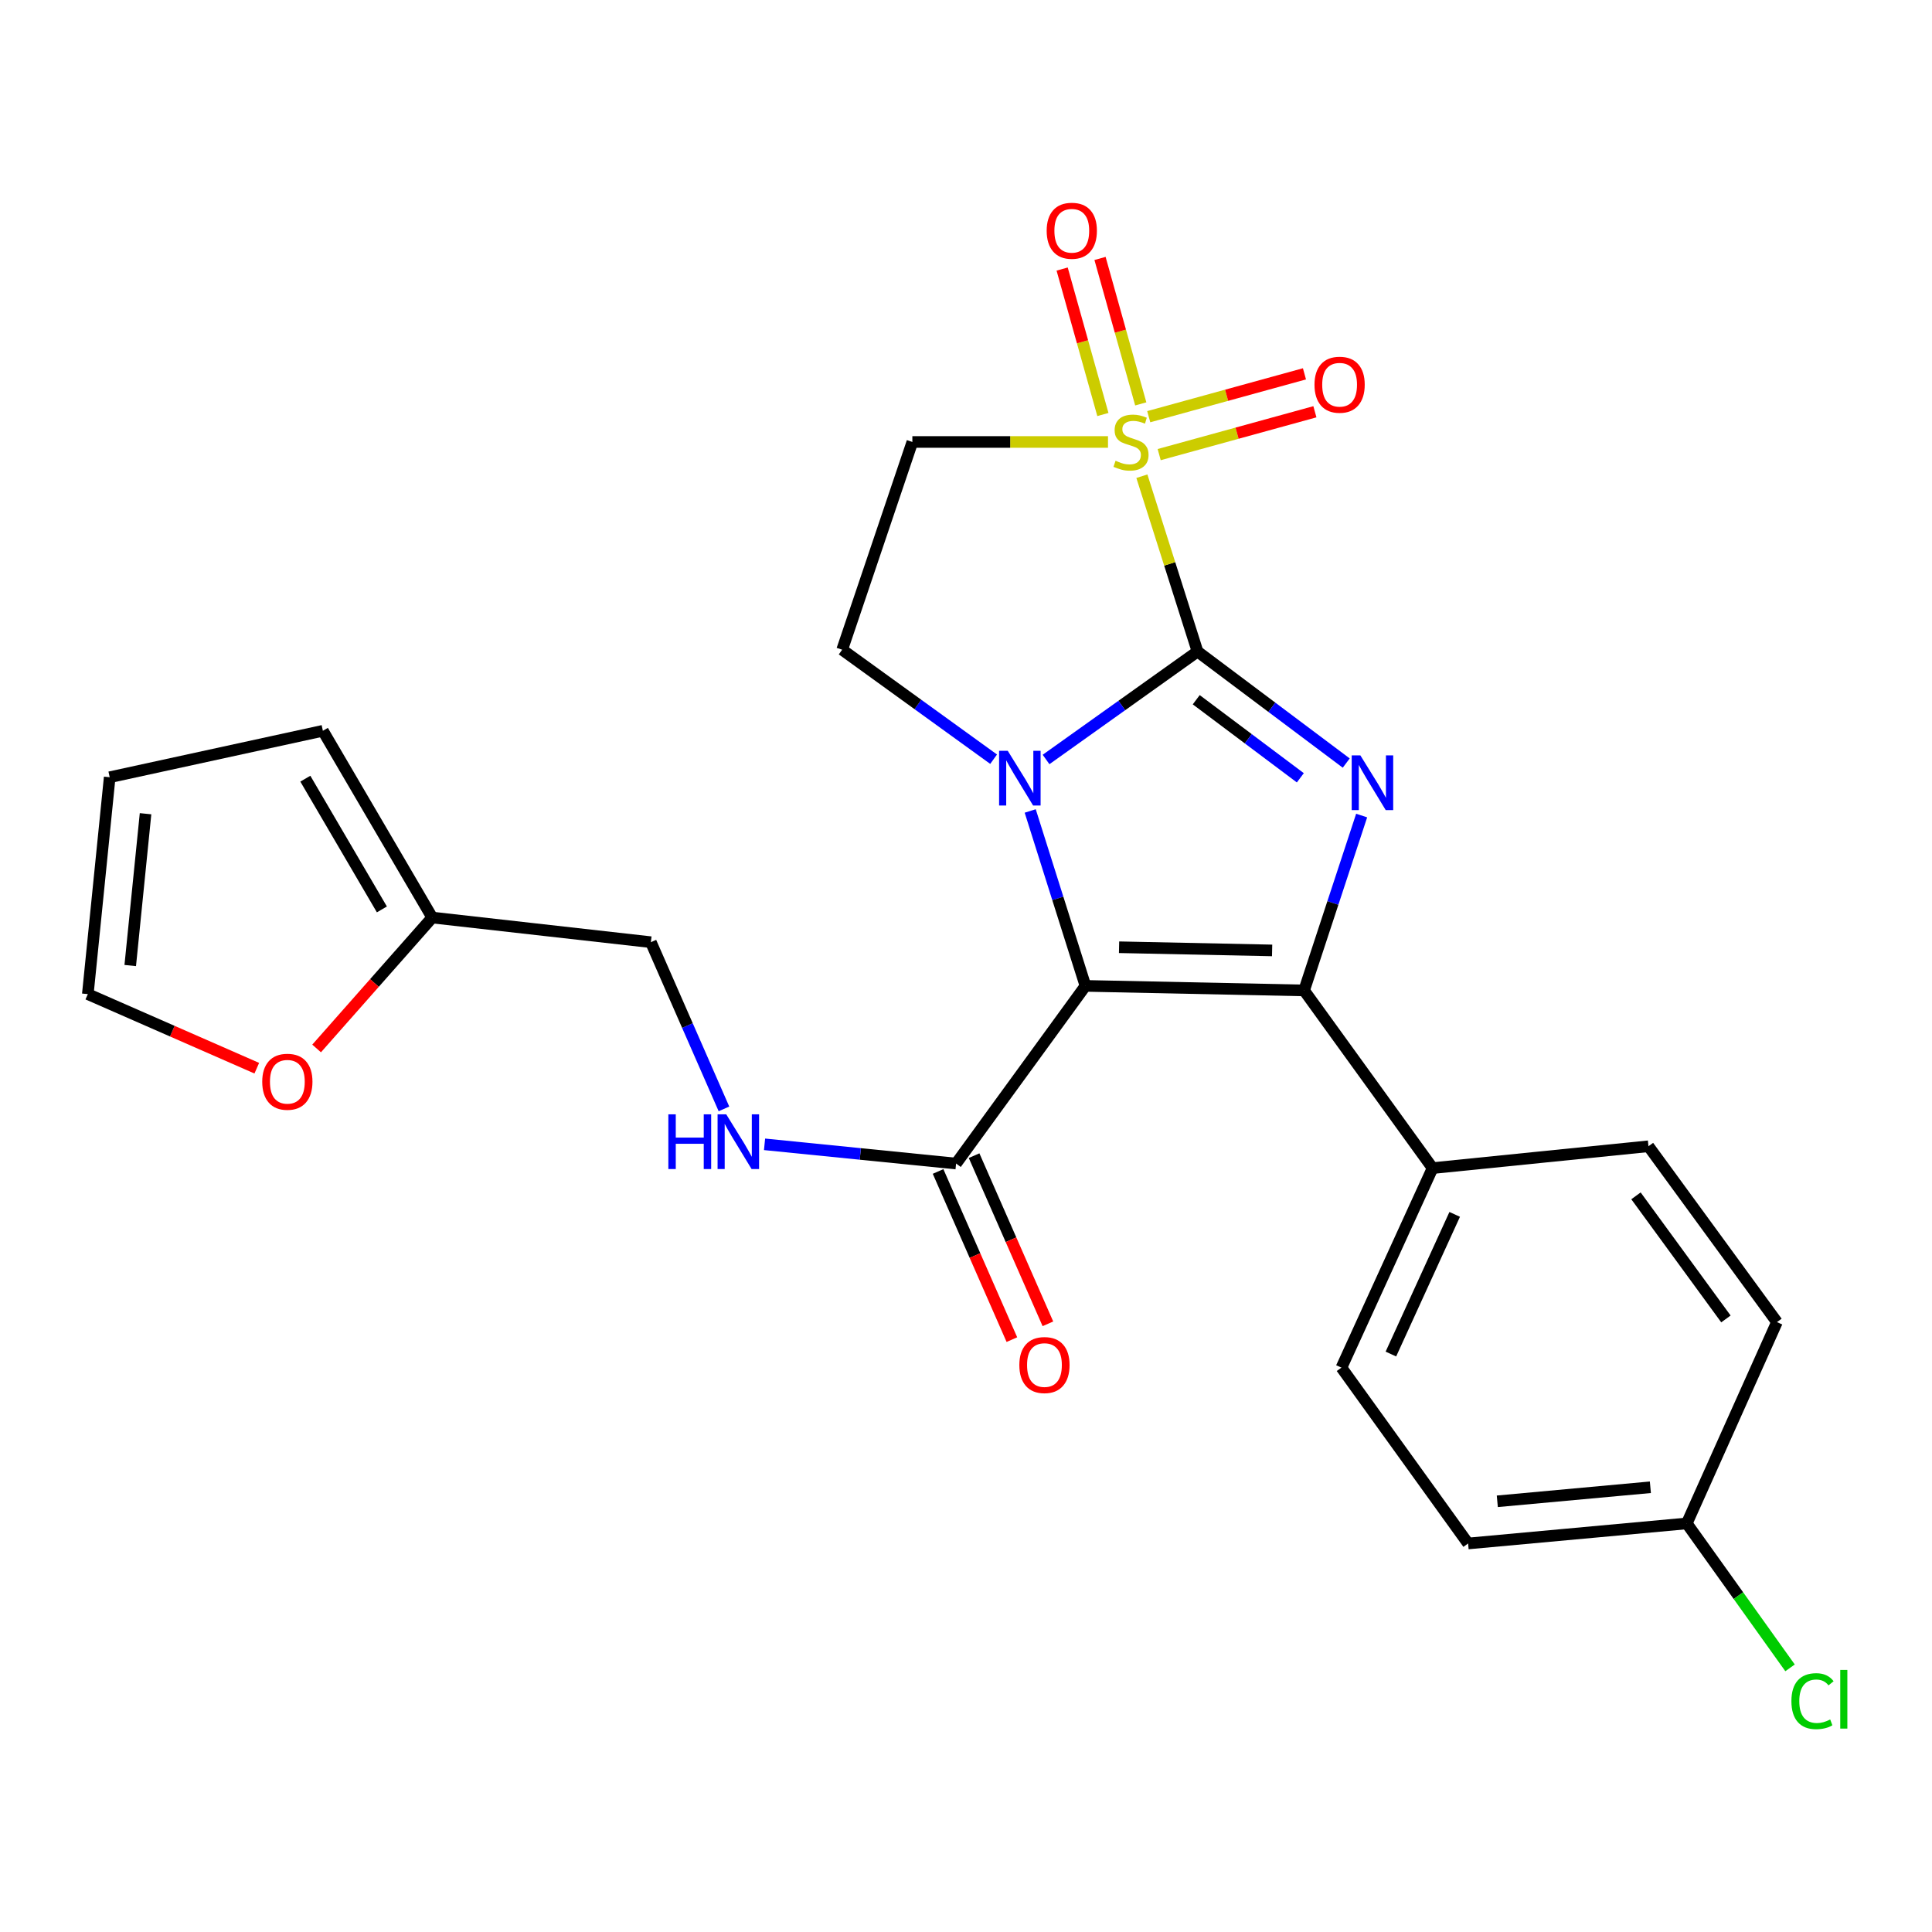 <?xml version='1.0' encoding='iso-8859-1'?>
<svg version='1.1' baseProfile='full'
              xmlns='http://www.w3.org/2000/svg'
                      xmlns:rdkit='http://www.rdkit.org/xml'
                      xmlns:xlink='http://www.w3.org/1999/xlink'
                  xml:space='preserve'
width='1000px' height='1000px' viewBox='0 0 1000 1000'>
<!-- END OF HEADER -->
<rect style='opacity:1.0;fill:#FFFFFF;stroke:none' width='1000' height='1000' x='0' y='0'> </rect>
<path class='bond-0' d='M 619.838,337.23 L 580.637,365.169' style='fill:none;fill-rule:evenodd;stroke:#000000;stroke-width:6px;stroke-linecap:butt;stroke-linejoin:miter;stroke-opacity:1' />
<path class='bond-0' d='M 580.637,365.169 L 541.435,393.108' style='fill:none;fill-rule:evenodd;stroke:#0000FF;stroke-width:6px;stroke-linecap:butt;stroke-linejoin:miter;stroke-opacity:1' />
<path class='bond-2' d='M 619.838,337.23 L 605.436,291.858' style='fill:none;fill-rule:evenodd;stroke:#000000;stroke-width:6px;stroke-linecap:butt;stroke-linejoin:miter;stroke-opacity:1' />
<path class='bond-2' d='M 605.436,291.858 L 591.035,246.487' style='fill:none;fill-rule:evenodd;stroke:#CCCC00;stroke-width:6px;stroke-linecap:butt;stroke-linejoin:miter;stroke-opacity:1' />
<path class='bond-3' d='M 619.838,337.23 L 658.324,366.095' style='fill:none;fill-rule:evenodd;stroke:#000000;stroke-width:6px;stroke-linecap:butt;stroke-linejoin:miter;stroke-opacity:1' />
<path class='bond-3' d='M 658.324,366.095 L 696.809,394.961' style='fill:none;fill-rule:evenodd;stroke:#0000FF;stroke-width:6px;stroke-linecap:butt;stroke-linejoin:miter;stroke-opacity:1' />
<path class='bond-3' d='M 619.168,362.176 L 646.108,382.382' style='fill:none;fill-rule:evenodd;stroke:#000000;stroke-width:6px;stroke-linecap:butt;stroke-linejoin:miter;stroke-opacity:1' />
<path class='bond-3' d='M 646.108,382.382 L 673.048,402.588' style='fill:none;fill-rule:evenodd;stroke:#0000FF;stroke-width:6px;stroke-linecap:butt;stroke-linejoin:miter;stroke-opacity:1' />
<path class='bond-1' d='M 533.234,419.753 L 547.53,465.023' style='fill:none;fill-rule:evenodd;stroke:#0000FF;stroke-width:6px;stroke-linecap:butt;stroke-linejoin:miter;stroke-opacity:1' />
<path class='bond-1' d='M 547.53,465.023 L 561.826,510.292' style='fill:none;fill-rule:evenodd;stroke:#000000;stroke-width:6px;stroke-linecap:butt;stroke-linejoin:miter;stroke-opacity:1' />
<path class='bond-7' d='M 514.295,392.959 L 475.1,364.625' style='fill:none;fill-rule:evenodd;stroke:#0000FF;stroke-width:6px;stroke-linecap:butt;stroke-linejoin:miter;stroke-opacity:1' />
<path class='bond-7' d='M 475.1,364.625 L 435.906,336.291' style='fill:none;fill-rule:evenodd;stroke:#000000;stroke-width:6px;stroke-linecap:butt;stroke-linejoin:miter;stroke-opacity:1' />
<path class='bond-5' d='M 561.826,510.292 L 494.868,602.258' style='fill:none;fill-rule:evenodd;stroke:#000000;stroke-width:6px;stroke-linecap:butt;stroke-linejoin:miter;stroke-opacity:1' />
<path class='bond-25' d='M 561.826,510.292 L 675,512.645' style='fill:none;fill-rule:evenodd;stroke:#000000;stroke-width:6px;stroke-linecap:butt;stroke-linejoin:miter;stroke-opacity:1' />
<path class='bond-25' d='M 579.225,490.291 L 658.447,491.938' style='fill:none;fill-rule:evenodd;stroke:#000000;stroke-width:6px;stroke-linecap:butt;stroke-linejoin:miter;stroke-opacity:1' />
<path class='bond-6' d='M 573.499,228.762 L 522.867,228.762' style='fill:none;fill-rule:evenodd;stroke:#CCCC00;stroke-width:6px;stroke-linecap:butt;stroke-linejoin:miter;stroke-opacity:1' />
<path class='bond-6' d='M 522.867,228.762 L 472.235,228.762' style='fill:none;fill-rule:evenodd;stroke:#000000;stroke-width:6px;stroke-linecap:butt;stroke-linejoin:miter;stroke-opacity:1' />
<path class='bond-9' d='M 590.459,209.055 L 579.913,171.412' style='fill:none;fill-rule:evenodd;stroke:#CCCC00;stroke-width:6px;stroke-linecap:butt;stroke-linejoin:miter;stroke-opacity:1' />
<path class='bond-9' d='M 579.913,171.412 L 569.367,133.769' style='fill:none;fill-rule:evenodd;stroke:#FF0000;stroke-width:6px;stroke-linecap:butt;stroke-linejoin:miter;stroke-opacity:1' />
<path class='bond-9' d='M 570.855,214.547 L 560.309,176.904' style='fill:none;fill-rule:evenodd;stroke:#CCCC00;stroke-width:6px;stroke-linecap:butt;stroke-linejoin:miter;stroke-opacity:1' />
<path class='bond-9' d='M 560.309,176.904 L 549.763,139.261' style='fill:none;fill-rule:evenodd;stroke:#FF0000;stroke-width:6px;stroke-linecap:butt;stroke-linejoin:miter;stroke-opacity:1' />
<path class='bond-10' d='M 599.989,235.307 L 640.289,224.217' style='fill:none;fill-rule:evenodd;stroke:#CCCC00;stroke-width:6px;stroke-linecap:butt;stroke-linejoin:miter;stroke-opacity:1' />
<path class='bond-10' d='M 640.289,224.217 L 680.589,213.127' style='fill:none;fill-rule:evenodd;stroke:#FF0000;stroke-width:6px;stroke-linecap:butt;stroke-linejoin:miter;stroke-opacity:1' />
<path class='bond-10' d='M 594.587,215.678 L 634.887,204.588' style='fill:none;fill-rule:evenodd;stroke:#CCCC00;stroke-width:6px;stroke-linecap:butt;stroke-linejoin:miter;stroke-opacity:1' />
<path class='bond-10' d='M 634.887,204.588 L 675.187,193.497' style='fill:none;fill-rule:evenodd;stroke:#FF0000;stroke-width:6px;stroke-linecap:butt;stroke-linejoin:miter;stroke-opacity:1' />
<path class='bond-4' d='M 704.788,422.128 L 689.894,467.386' style='fill:none;fill-rule:evenodd;stroke:#0000FF;stroke-width:6px;stroke-linecap:butt;stroke-linejoin:miter;stroke-opacity:1' />
<path class='bond-4' d='M 689.894,467.386 L 675,512.645' style='fill:none;fill-rule:evenodd;stroke:#000000;stroke-width:6px;stroke-linecap:butt;stroke-linejoin:miter;stroke-opacity:1' />
<path class='bond-8' d='M 675,512.645 L 741.506,604.611' style='fill:none;fill-rule:evenodd;stroke:#000000;stroke-width:6px;stroke-linecap:butt;stroke-linejoin:miter;stroke-opacity:1' />
<path class='bond-11' d='M 494.868,602.258 L 445.299,597.279' style='fill:none;fill-rule:evenodd;stroke:#000000;stroke-width:6px;stroke-linecap:butt;stroke-linejoin:miter;stroke-opacity:1' />
<path class='bond-11' d='M 445.299,597.279 L 395.73,592.3' style='fill:none;fill-rule:evenodd;stroke:#0000FF;stroke-width:6px;stroke-linecap:butt;stroke-linejoin:miter;stroke-opacity:1' />
<path class='bond-14' d='M 485.547,606.35 L 504.649,649.869' style='fill:none;fill-rule:evenodd;stroke:#000000;stroke-width:6px;stroke-linecap:butt;stroke-linejoin:miter;stroke-opacity:1' />
<path class='bond-14' d='M 504.649,649.869 L 523.752,693.389' style='fill:none;fill-rule:evenodd;stroke:#FF0000;stroke-width:6px;stroke-linecap:butt;stroke-linejoin:miter;stroke-opacity:1' />
<path class='bond-14' d='M 504.189,598.167 L 523.292,641.687' style='fill:none;fill-rule:evenodd;stroke:#000000;stroke-width:6px;stroke-linecap:butt;stroke-linejoin:miter;stroke-opacity:1' />
<path class='bond-14' d='M 523.292,641.687 L 542.394,685.206' style='fill:none;fill-rule:evenodd;stroke:#FF0000;stroke-width:6px;stroke-linecap:butt;stroke-linejoin:miter;stroke-opacity:1' />
<path class='bond-26' d='M 472.235,228.762 L 435.906,336.291' style='fill:none;fill-rule:evenodd;stroke:#000000;stroke-width:6px;stroke-linecap:butt;stroke-linejoin:miter;stroke-opacity:1' />
<path class='bond-18' d='M 741.506,604.611 L 694.329,707.888' style='fill:none;fill-rule:evenodd;stroke:#000000;stroke-width:6px;stroke-linecap:butt;stroke-linejoin:miter;stroke-opacity:1' />
<path class='bond-18' d='M 752.948,628.562 L 719.924,700.855' style='fill:none;fill-rule:evenodd;stroke:#000000;stroke-width:6px;stroke-linecap:butt;stroke-linejoin:miter;stroke-opacity:1' />
<path class='bond-19' d='M 741.506,604.611 L 853.242,593.301' style='fill:none;fill-rule:evenodd;stroke:#000000;stroke-width:6px;stroke-linecap:butt;stroke-linejoin:miter;stroke-opacity:1' />
<path class='bond-20' d='M 374.716,573.958 L 355.805,530.815' style='fill:none;fill-rule:evenodd;stroke:#0000FF;stroke-width:6px;stroke-linecap:butt;stroke-linejoin:miter;stroke-opacity:1' />
<path class='bond-20' d='M 355.805,530.815 L 336.893,487.671' style='fill:none;fill-rule:evenodd;stroke:#000000;stroke-width:6px;stroke-linecap:butt;stroke-linejoin:miter;stroke-opacity:1' />
<path class='bond-12' d='M 223.72,474.924 L 336.893,487.671' style='fill:none;fill-rule:evenodd;stroke:#000000;stroke-width:6px;stroke-linecap:butt;stroke-linejoin:miter;stroke-opacity:1' />
<path class='bond-13' d='M 223.72,474.924 L 193.8,508.802' style='fill:none;fill-rule:evenodd;stroke:#000000;stroke-width:6px;stroke-linecap:butt;stroke-linejoin:miter;stroke-opacity:1' />
<path class='bond-13' d='M 193.8,508.802 L 163.879,542.681' style='fill:none;fill-rule:evenodd;stroke:#FF0000;stroke-width:6px;stroke-linecap:butt;stroke-linejoin:miter;stroke-opacity:1' />
<path class='bond-15' d='M 223.72,474.924 L 167.122,378.253' style='fill:none;fill-rule:evenodd;stroke:#000000;stroke-width:6px;stroke-linecap:butt;stroke-linejoin:miter;stroke-opacity:1' />
<path class='bond-15' d='M 197.661,470.71 L 158.042,403.04' style='fill:none;fill-rule:evenodd;stroke:#000000;stroke-width:6px;stroke-linecap:butt;stroke-linejoin:miter;stroke-opacity:1' />
<path class='bond-16' d='M 132.912,552.898 L 89.183,533.727' style='fill:none;fill-rule:evenodd;stroke:#FF0000;stroke-width:6px;stroke-linecap:butt;stroke-linejoin:miter;stroke-opacity:1' />
<path class='bond-16' d='M 89.183,533.727 L 45.455,514.557' style='fill:none;fill-rule:evenodd;stroke:#000000;stroke-width:6px;stroke-linecap:butt;stroke-linejoin:miter;stroke-opacity:1' />
<path class='bond-17' d='M 167.122,378.253 L 56.776,402.299' style='fill:none;fill-rule:evenodd;stroke:#000000;stroke-width:6px;stroke-linecap:butt;stroke-linejoin:miter;stroke-opacity:1' />
<path class='bond-28' d='M 45.455,514.557 L 56.776,402.299' style='fill:none;fill-rule:evenodd;stroke:#000000;stroke-width:6px;stroke-linecap:butt;stroke-linejoin:miter;stroke-opacity:1' />
<path class='bond-28' d='M 67.409,499.761 L 75.334,421.181' style='fill:none;fill-rule:evenodd;stroke:#000000;stroke-width:6px;stroke-linecap:butt;stroke-linejoin:miter;stroke-opacity:1' />
<path class='bond-22' d='M 694.329,707.888 L 759.885,798.904' style='fill:none;fill-rule:evenodd;stroke:#000000;stroke-width:6px;stroke-linecap:butt;stroke-linejoin:miter;stroke-opacity:1' />
<path class='bond-23' d='M 853.242,593.301 L 919.748,684.317' style='fill:none;fill-rule:evenodd;stroke:#000000;stroke-width:6px;stroke-linecap:butt;stroke-linejoin:miter;stroke-opacity:1' />
<path class='bond-23' d='M 846.78,618.964 L 893.334,682.676' style='fill:none;fill-rule:evenodd;stroke:#000000;stroke-width:6px;stroke-linecap:butt;stroke-linejoin:miter;stroke-opacity:1' />
<path class='bond-21' d='M 873.07,788.521 L 919.748,684.317' style='fill:none;fill-rule:evenodd;stroke:#000000;stroke-width:6px;stroke-linecap:butt;stroke-linejoin:miter;stroke-opacity:1' />
<path class='bond-24' d='M 873.07,788.521 L 899.798,825.9' style='fill:none;fill-rule:evenodd;stroke:#000000;stroke-width:6px;stroke-linecap:butt;stroke-linejoin:miter;stroke-opacity:1' />
<path class='bond-24' d='M 899.798,825.9 L 926.526,863.279' style='fill:none;fill-rule:evenodd;stroke:#00CC00;stroke-width:6px;stroke-linecap:butt;stroke-linejoin:miter;stroke-opacity:1' />
<path class='bond-27' d='M 873.07,788.521 L 759.885,798.904' style='fill:none;fill-rule:evenodd;stroke:#000000;stroke-width:6px;stroke-linecap:butt;stroke-linejoin:miter;stroke-opacity:1' />
<path class='bond-27' d='M 854.232,769.804 L 775.003,777.072' style='fill:none;fill-rule:evenodd;stroke:#000000;stroke-width:6px;stroke-linecap:butt;stroke-linejoin:miter;stroke-opacity:1' />
<path  class='atom-1' d='M 521.612 388.614
L 530.892 403.614
Q 531.812 405.094, 533.292 407.774
Q 534.772 410.454, 534.852 410.614
L 534.852 388.614
L 538.612 388.614
L 538.612 416.934
L 534.732 416.934
L 524.772 400.534
Q 523.612 398.614, 522.372 396.414
Q 521.172 394.214, 520.812 393.534
L 520.812 416.934
L 517.132 416.934
L 517.132 388.614
L 521.612 388.614
' fill='#0000FF'/>
<path  class='atom-3' d='M 577.409 238.482
Q 577.729 238.602, 579.049 239.162
Q 580.369 239.722, 581.809 240.082
Q 583.289 240.402, 584.729 240.402
Q 587.409 240.402, 588.969 239.122
Q 590.529 237.802, 590.529 235.522
Q 590.529 233.962, 589.729 233.002
Q 588.969 232.042, 587.769 231.522
Q 586.569 231.002, 584.569 230.402
Q 582.049 229.642, 580.529 228.922
Q 579.049 228.202, 577.969 226.682
Q 576.929 225.162, 576.929 222.602
Q 576.929 219.042, 579.329 216.842
Q 581.769 214.642, 586.569 214.642
Q 589.849 214.642, 593.569 216.202
L 592.649 219.282
Q 589.249 217.882, 586.689 217.882
Q 583.929 217.882, 582.409 219.042
Q 580.889 220.162, 580.929 222.122
Q 580.929 223.642, 581.689 224.562
Q 582.489 225.482, 583.609 226.002
Q 584.769 226.522, 586.689 227.122
Q 589.249 227.922, 590.769 228.722
Q 592.289 229.522, 593.369 231.162
Q 594.489 232.762, 594.489 235.522
Q 594.489 239.442, 591.849 241.562
Q 589.249 243.642, 584.889 243.642
Q 582.369 243.642, 580.449 243.082
Q 578.569 242.562, 576.329 241.642
L 577.409 238.482
' fill='#CCCC00'/>
<path  class='atom-4' d='M 704.119 390.978
L 713.399 405.978
Q 714.319 407.458, 715.799 410.138
Q 717.279 412.818, 717.359 412.978
L 717.359 390.978
L 721.119 390.978
L 721.119 419.298
L 717.239 419.298
L 707.279 402.898
Q 706.119 400.978, 704.879 398.778
Q 703.679 396.578, 703.319 395.898
L 703.319 419.298
L 699.639 419.298
L 699.639 390.978
L 704.119 390.978
' fill='#0000FF'/>
<path  class='atom-10' d='M 541.757 119.435
Q 541.757 112.635, 545.117 108.835
Q 548.477 105.035, 554.757 105.035
Q 561.037 105.035, 564.397 108.835
Q 567.757 112.635, 567.757 119.435
Q 567.757 126.315, 564.357 130.235
Q 560.957 134.115, 554.757 134.115
Q 548.517 134.115, 545.117 130.235
Q 541.757 126.355, 541.757 119.435
M 554.757 130.915
Q 559.077 130.915, 561.397 128.035
Q 563.757 125.115, 563.757 119.435
Q 563.757 113.875, 561.397 111.075
Q 559.077 108.235, 554.757 108.235
Q 550.437 108.235, 548.077 111.035
Q 545.757 113.835, 545.757 119.435
Q 545.757 125.155, 548.077 128.035
Q 550.437 130.915, 554.757 130.915
' fill='#FF0000'/>
<path  class='atom-11' d='M 680.379 199.129
Q 680.379 192.329, 683.739 188.529
Q 687.099 184.729, 693.379 184.729
Q 699.659 184.729, 703.019 188.529
Q 706.379 192.329, 706.379 199.129
Q 706.379 206.009, 702.979 209.929
Q 699.579 213.809, 693.379 213.809
Q 687.139 213.809, 683.739 209.929
Q 680.379 206.049, 680.379 199.129
M 693.379 210.609
Q 697.699 210.609, 700.019 207.729
Q 702.379 204.809, 702.379 199.129
Q 702.379 193.569, 700.019 190.769
Q 697.699 187.929, 693.379 187.929
Q 689.059 187.929, 686.699 190.729
Q 684.379 193.529, 684.379 199.129
Q 684.379 204.849, 686.699 207.729
Q 689.059 210.609, 693.379 210.609
' fill='#FF0000'/>
<path  class='atom-12' d='M 345.938 576.777
L 349.778 576.777
L 349.778 588.817
L 364.258 588.817
L 364.258 576.777
L 368.098 576.777
L 368.098 605.097
L 364.258 605.097
L 364.258 592.017
L 349.778 592.017
L 349.778 605.097
L 345.938 605.097
L 345.938 576.777
' fill='#0000FF'/>
<path  class='atom-12' d='M 375.898 576.777
L 385.178 591.777
Q 386.098 593.257, 387.578 595.937
Q 389.058 598.617, 389.138 598.777
L 389.138 576.777
L 392.898 576.777
L 392.898 605.097
L 389.018 605.097
L 379.058 588.697
Q 377.898 586.777, 376.658 584.577
Q 375.458 582.377, 375.098 581.697
L 375.098 605.097
L 371.418 605.097
L 371.418 576.777
L 375.898 576.777
' fill='#0000FF'/>
<path  class='atom-14' d='M 135.731 559.913
Q 135.731 553.113, 139.091 549.313
Q 142.451 545.513, 148.731 545.513
Q 155.011 545.513, 158.371 549.313
Q 161.731 553.113, 161.731 559.913
Q 161.731 566.793, 158.331 570.713
Q 154.931 574.593, 148.731 574.593
Q 142.491 574.593, 139.091 570.713
Q 135.731 566.833, 135.731 559.913
M 148.731 571.393
Q 153.051 571.393, 155.371 568.513
Q 157.731 565.593, 157.731 559.913
Q 157.731 554.353, 155.371 551.553
Q 153.051 548.713, 148.731 548.713
Q 144.411 548.713, 142.051 551.513
Q 139.731 554.313, 139.731 559.913
Q 139.731 565.633, 142.051 568.513
Q 144.411 571.393, 148.731 571.393
' fill='#FF0000'/>
<path  class='atom-15' d='M 527.608 706.543
Q 527.608 699.743, 530.968 695.943
Q 534.328 692.143, 540.608 692.143
Q 546.888 692.143, 550.248 695.943
Q 553.608 699.743, 553.608 706.543
Q 553.608 713.423, 550.208 717.343
Q 546.808 721.223, 540.608 721.223
Q 534.368 721.223, 530.968 717.343
Q 527.608 713.463, 527.608 706.543
M 540.608 718.023
Q 544.928 718.023, 547.248 715.143
Q 549.608 712.223, 549.608 706.543
Q 549.608 700.983, 547.248 698.183
Q 544.928 695.343, 540.608 695.343
Q 536.288 695.343, 533.928 698.143
Q 531.608 700.943, 531.608 706.543
Q 531.608 712.263, 533.928 715.143
Q 536.288 718.023, 540.608 718.023
' fill='#FF0000'/>
<path  class='atom-25' d='M 927.231 880.517
Q 927.231 873.477, 930.511 869.797
Q 933.831 866.077, 940.111 866.077
Q 945.951 866.077, 949.071 870.197
L 946.431 872.357
Q 944.151 869.357, 940.111 869.357
Q 935.831 869.357, 933.551 872.237
Q 931.311 875.077, 931.311 880.517
Q 931.311 886.117, 933.631 888.997
Q 935.991 891.877, 940.551 891.877
Q 943.671 891.877, 947.311 889.997
L 948.431 892.997
Q 946.951 893.957, 944.711 894.517
Q 942.471 895.077, 939.991 895.077
Q 933.831 895.077, 930.511 891.317
Q 927.231 887.557, 927.231 880.517
' fill='#00CC00'/>
<path  class='atom-25' d='M 952.511 864.357
L 956.191 864.357
L 956.191 894.717
L 952.511 894.717
L 952.511 864.357
' fill='#00CC00'/>
</svg>
